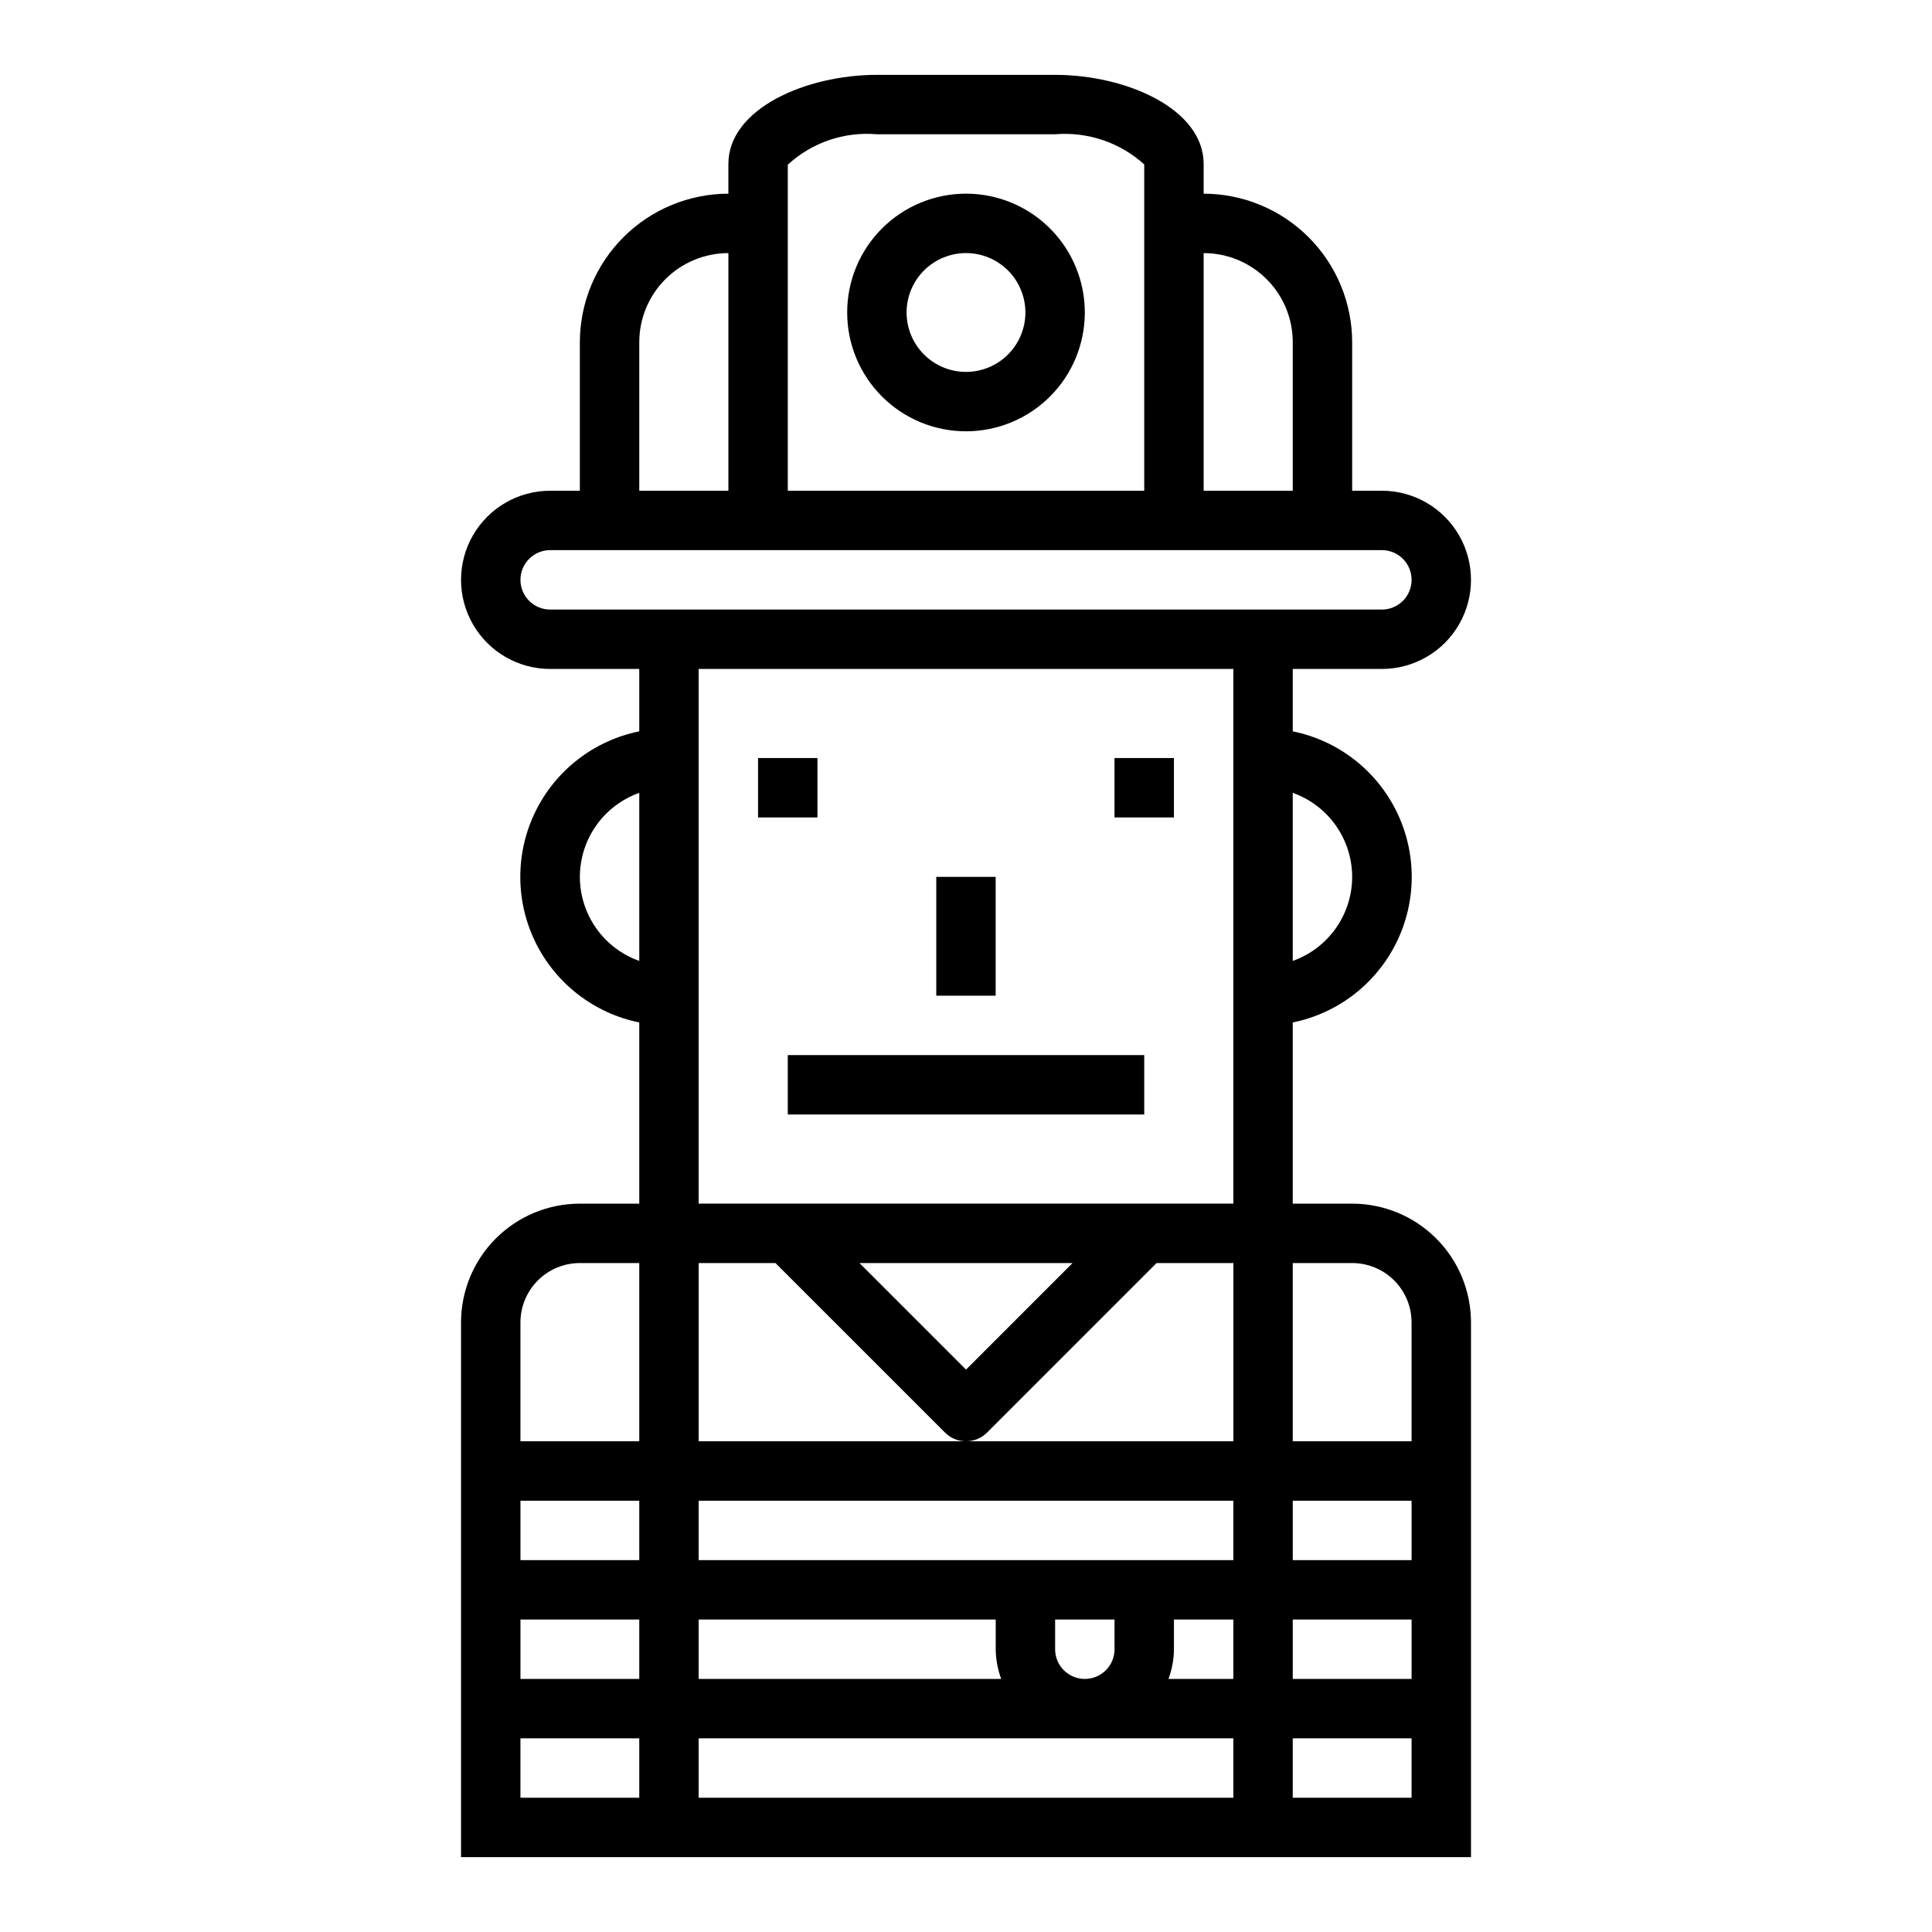 <?xml version="1.0" encoding="UTF-8"?>
<!-- Uploaded to: ICON Repo, www.iconrepo.com, Generator: ICON Repo Mixer Tools -->
<svg fill="#000000" width="800px" height="800px" version="1.1" viewBox="144 144 512 512" xmlns="http://www.w3.org/2000/svg">
 <g>
  <path d="m510.21 321.28c8.438 0 16.234-4.5 20.453-11.809 4.219-7.305 4.219-16.309 0-23.613-4.219-7.309-12.016-11.809-20.453-11.809h-7.871v-39.359c-0.012-10.438-4.164-20.441-11.543-27.82-7.379-7.379-17.383-11.527-27.816-11.543v-7.871c0-14.586-20.469-23.617-39.359-23.617h-47.234c-18.895 0-39.359 9.027-39.359 23.617v7.871c-10.438 0.016-20.441 4.164-27.82 11.543-7.379 7.379-11.527 17.383-11.539 27.82v39.359h-7.875c-8.438 0-16.23 4.5-20.449 11.809-4.219 7.305-4.219 16.309 0 23.613 4.219 7.309 12.012 11.809 20.449 11.809h23.617v16.531c-11.957 2.43-22.109 10.262-27.492 21.211-5.379 10.949-5.379 23.777 0 34.723 5.383 10.949 15.535 18.785 27.492 21.215v48.02h-15.742c-8.352 0-16.363 3.316-22.266 9.223-5.906 5.902-9.223 13.914-9.223 22.262v141.7h267.65v-141.7c0-8.348-3.32-16.359-9.223-22.262-5.906-5.906-13.914-9.223-22.266-9.223h-15.746v-48.02c11.957-2.43 22.109-10.266 27.492-21.215 5.383-10.945 5.383-23.773 0-34.723-5.383-10.949-15.535-18.781-27.492-21.211v-16.531zm-23.617-86.59v39.359h-23.613v-62.977c6.262 0 12.27 2.488 16.695 6.918 4.43 4.426 6.918 10.434 6.918 16.699zm-133.82-47.043c6.391-5.887 14.961-8.809 23.617-8.062h47.23c8.641-0.723 17.195 2.176 23.617 7.996v86.469h-94.465zm-39.359 47.043c0-6.266 2.488-12.273 6.918-16.699 4.43-4.43 10.434-6.918 16.699-6.918v62.977h-23.617zm-23.617 70.848c-4.348 0-7.871-3.523-7.871-7.871 0-4.348 3.523-7.875 7.871-7.875h220.42c4.348 0 7.871 3.527 7.871 7.875 0 4.348-3.523 7.871-7.871 7.871zm7.871 70.848h0.004c0.004-4.883 1.52-9.645 4.34-13.633 2.816-3.984 6.801-7.004 11.402-8.637v44.539c-4.602-1.633-8.586-4.652-11.402-8.637-2.82-3.988-4.336-8.75-4.34-13.633zm51.844 102.34 44.926 44.926h0.004c3.074 3.074 8.055 3.074 11.129 0l44.926-44.926h20.359v47.23h-141.7v-47.23zm22.262 0h56.457l-28.223 28.23zm146.31 78.719h-31.488v-15.742h31.488zm0 31.488h-31.488v-15.742h31.488zm-236.16-15.742h31.488v15.742h-31.488zm0-15.742v-15.746h31.488v15.742zm188.93 0-141.7-0.004v-15.742h141.7zm-141.7 15.742h78.723v7.871c0.027 2.688 0.516 5.352 1.449 7.871h-80.172zm94.465 7.871v-7.871h15.742v7.871h0.004c0 4.348-3.523 7.871-7.871 7.871-4.348 0-7.875-3.523-7.875-7.871zm31.488 0v-7.871h15.742v15.742h-17.191c0.934-2.519 1.426-5.184 1.449-7.871zm-157.44-102.34h15.742v47.23h-31.488v-31.488c0-4.172 1.66-8.18 4.613-11.133 2.949-2.949 6.957-4.609 11.133-4.609zm15.742 141.7h-31.488v-15.742h31.488zm15.742 0v-15.742h141.7v15.742zm157.44 0v-15.742h31.488v15.742zm15.742-141.7h0.004c4.176 0 8.18 1.66 11.133 4.609 2.953 2.953 4.609 6.961 4.609 11.133v31.488h-31.488v-47.23zm0-102.34h0.004c-0.008 4.883-1.523 9.645-4.344 13.633-2.816 3.984-6.801 7.004-11.402 8.637v-44.539c4.602 1.633 8.586 4.652 11.402 8.637 2.82 3.988 4.336 8.75 4.344 13.633zm-31.484 86.594h-141.7v-141.7h141.7z"/>
  <path d="m400 258.3c8.352 0 16.359-3.316 22.266-9.223 5.902-5.902 9.223-13.914 9.223-22.266s-3.32-16.359-9.223-22.266c-5.906-5.902-13.914-9.223-22.266-9.223s-16.363 3.32-22.266 9.223c-5.906 5.906-9.223 13.914-9.223 22.266s3.316 16.363 9.223 22.266c5.902 5.906 13.914 9.223 22.266 9.223zm0-47.23c4.176 0 8.18 1.66 11.133 4.609 2.949 2.953 4.609 6.957 4.609 11.133s-1.66 8.18-4.609 11.133c-2.953 2.953-6.957 4.613-11.133 4.613s-8.18-1.66-11.133-4.613c-2.953-2.953-4.613-6.957-4.613-11.133s1.66-8.18 4.613-11.133c2.953-2.949 6.957-4.609 11.133-4.609z"/>
  <path d="m352.77 423.61h94.465v15.742h-94.465z"/>
  <path d="m344.89 344.89h15.742v15.742h-15.742z"/>
  <path d="m439.36 344.89h15.742v15.742h-15.742z"/>
  <path d="m392.12 376.38h15.742v31.488h-15.742z"/>
 </g>
</svg>